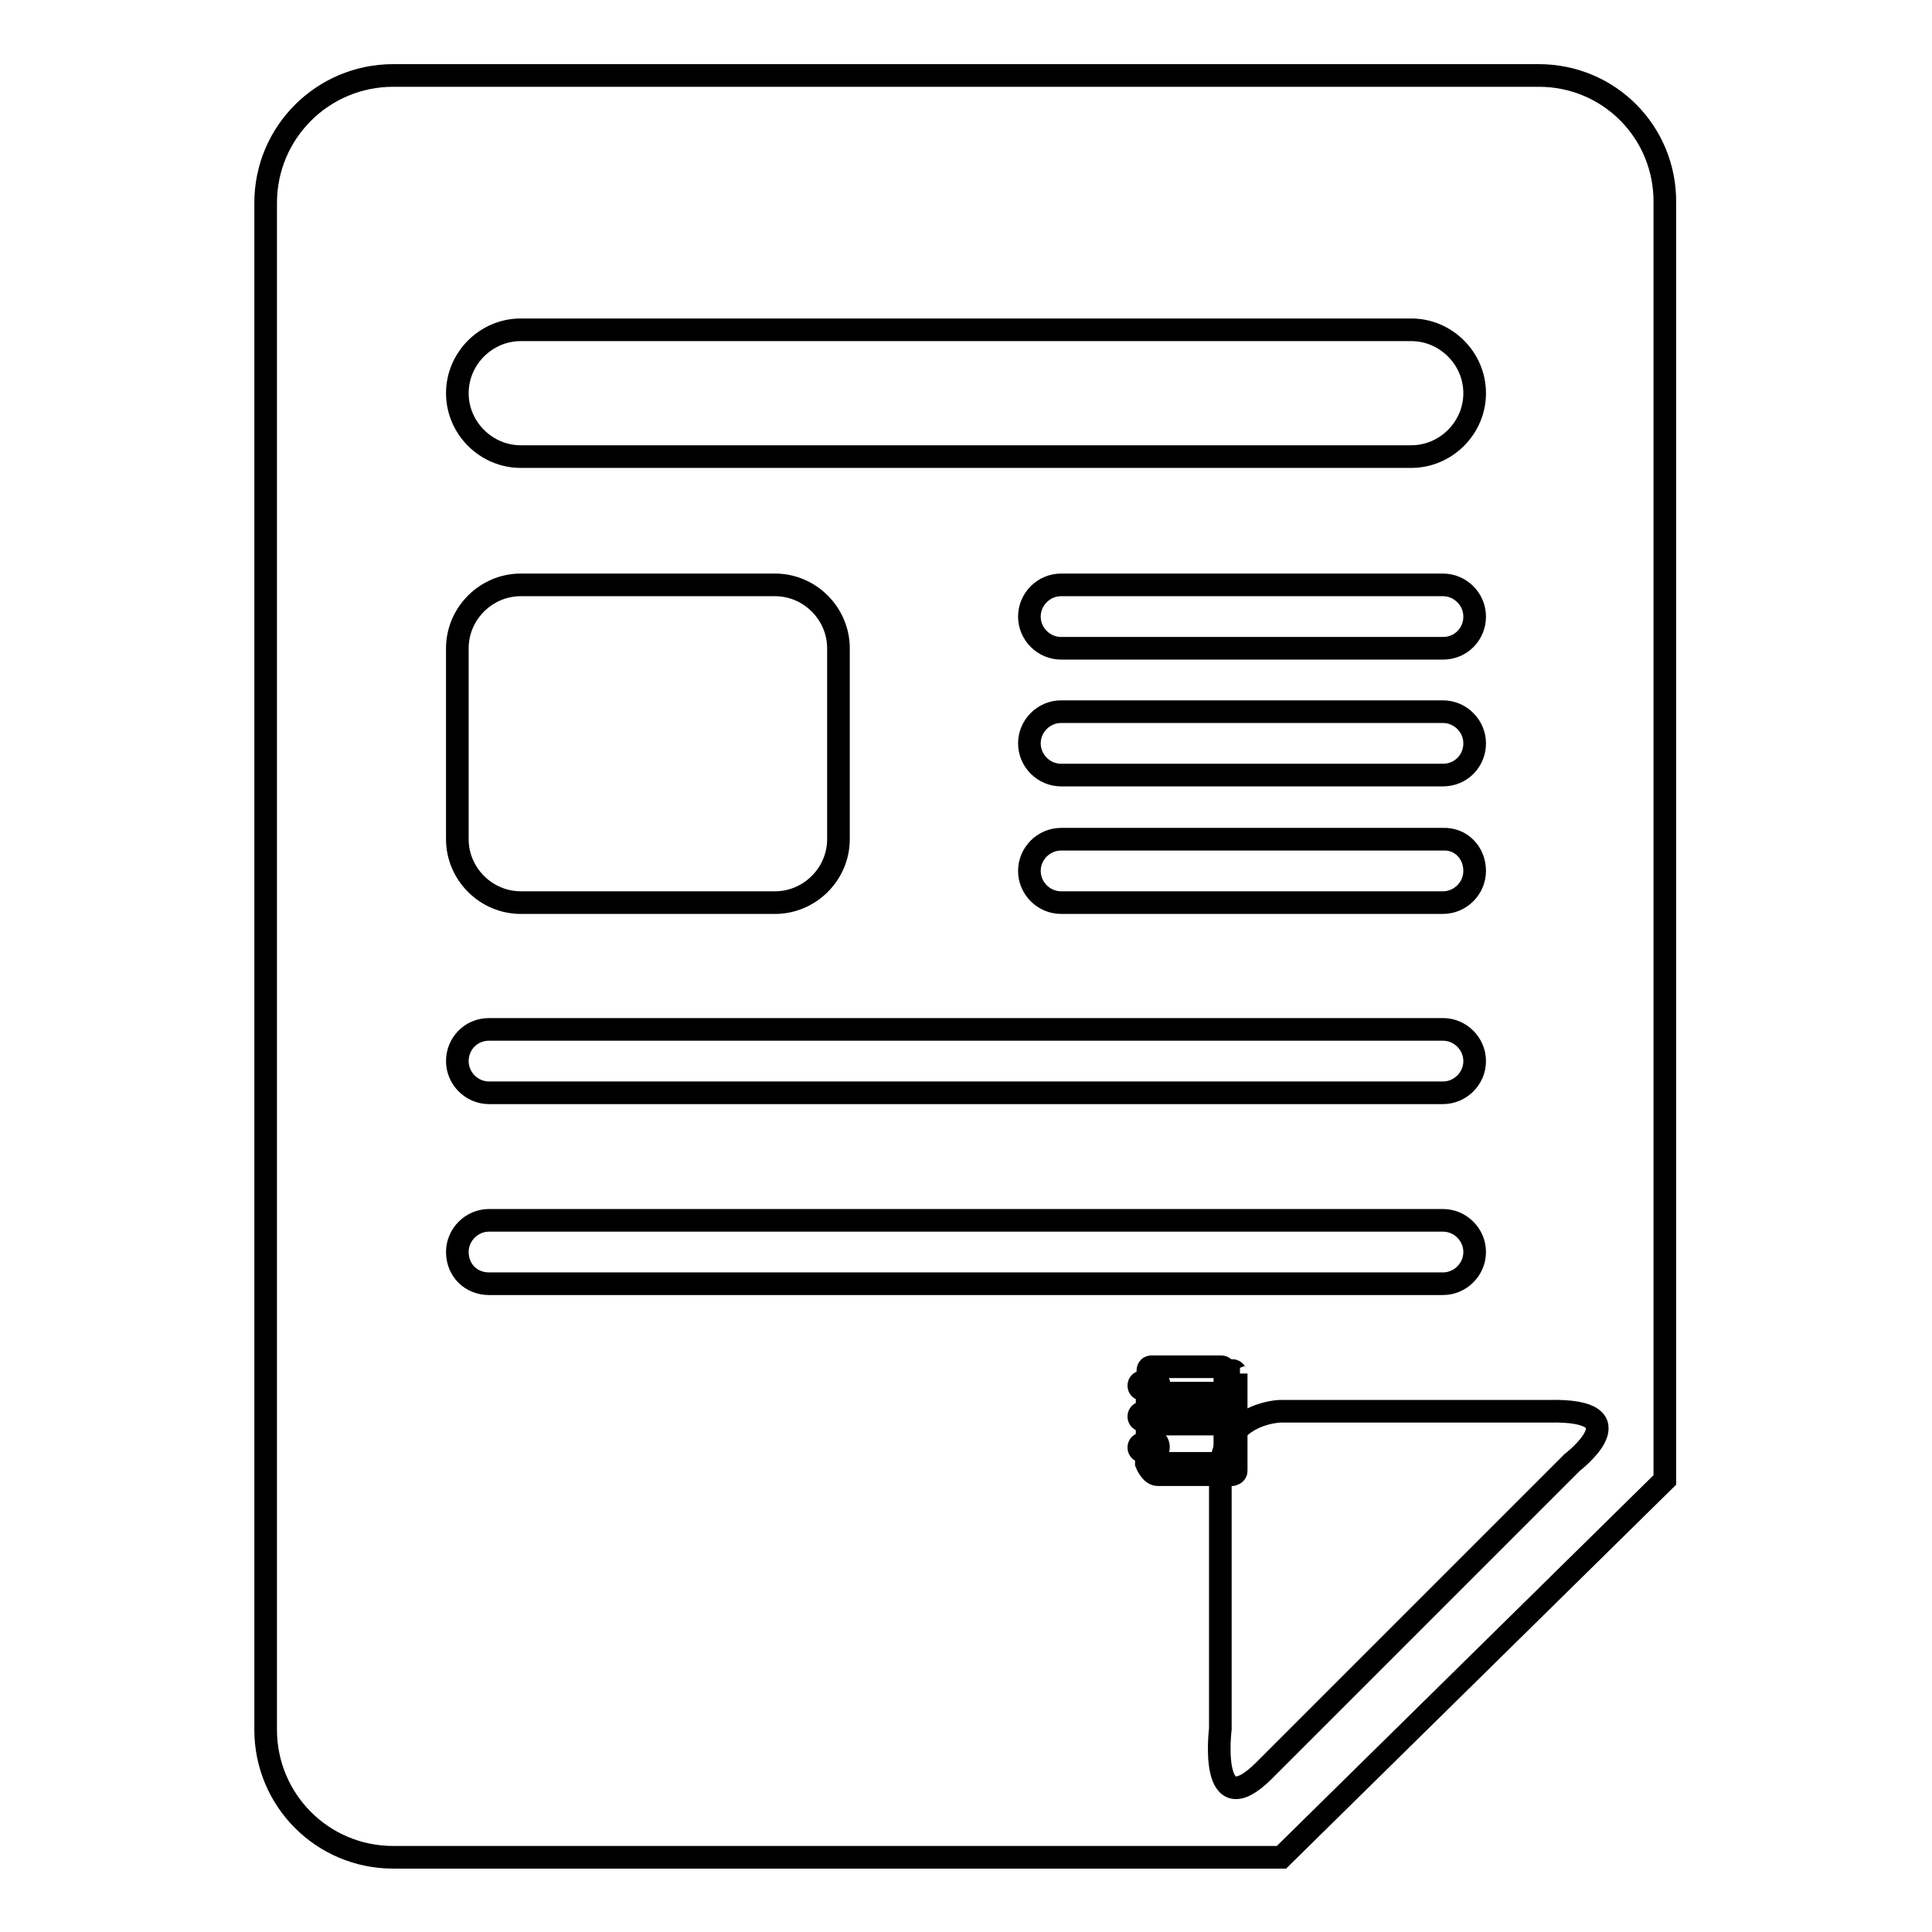 <?xml version="1.0" encoding="utf-8"?>
<!-- Svg Vector Icons : http://www.onlinewebfonts.com/icon -->
<!DOCTYPE svg PUBLIC "-//W3C//DTD SVG 1.1//EN" "http://www.w3.org/Graphics/SVG/1.1/DTD/svg11.dtd">
<svg version="1.1" xmlns="http://www.w3.org/2000/svg" xmlns:xlink="http://www.w3.org/1999/xlink" x="0px" y="0px" viewBox="0 0 256 256" enable-background="new 0 0 256 256" xml:space="preserve">
<g><g><path stroke-width="3" fill-opacity="0" stroke="#000000"  d="M152.9,191.8c0-0.3-0.2-0.5-0.5-0.5h-1c-0.3,0-0.5,0.2-0.5,0.5c0,0.3,0.2,0.5,0.5,0.5h1C152.7,192.3,152.9,192.1,152.9,191.8z M151.4,184.1h1c0.3,0,0.5-0.2,0.5-0.5c0-0.3-0.2-0.5-0.5-0.5h-1c-0.3,0-0.5,0.2-0.5,0.5C150.9,183.9,151.1,184.1,151.4,184.1z M150.9,187.7c0,0.3,0.2,0.5,0.5,0.5h1c0.3,0,0.5-0.2,0.5-0.5c0-0.3-0.2-0.5-0.5-0.5h-1C151.1,187.2,150.9,187.4,150.9,187.7z M163.3,181.6l-1,0c0-0.3-0.2-0.5-0.5-0.5h-9.2c-0.3,0-0.5,0.2-0.5,0.5v1h0.5c0,0,1,0.1,1,1c0,0,0,1-1.1,1l-0.5,0v2h0.5c0,0,1.1,0,1.1,1.1c0,0-0.1,1-1.1,1H152v2h0.5c0,0,1,0,1,1.1c0,0,0,1.1-1.1,1.1l-0.5,0v1c0,0,0.6,1.5,1.5,1.5h9.9c0,0,0.5-0.1,0.5-0.5v-12.9C163.8,182.1,163.7,181.6,163.3,181.6z M154.5,184.6h6.7v4.1h-6.7V184.6z M162.7,193.9c0,0,0,0.5-0.5,0.5h-8.7c0,0-0.5-0.2-0.5-0.5h8.8c0.3,0,0.5-0.2,0.5-0.5V182l0.5,0.2V193.9z M159.9,185.7h-4.1c-0.1,0-0.3,0.1-0.3,0.3c0,0.1,0.1,0.3,0.3,0.3h4.1c0.1,0,0.3-0.1,0.3-0.3C160.2,185.8,160.1,185.7,159.9,185.7z M159.9,187.2h-4.1c-0.1,0-0.3,0.1-0.3,0.3c0,0.1,0.1,0.3,0.3,0.3h4.1c0.1,0,0.3-0.1,0.3-0.3C160.2,187.3,160.1,187.2,159.9,187.2z"/><path stroke-width="3" fill-opacity="0" stroke="#000000"  d="M203.9,10H52.1c-9.3,0-16.9,7.5-16.9,16.9v202.3c0,9.3,7.5,16.9,16.9,16.9h117.7l50.8-50V26.9C220.7,17.5,213.2,10,203.9,10z M69,43.7h118c4.6,0,8.4,3.8,8.4,8.4c0,4.6-3.8,8.4-8.4,8.4H69c-4.6,0-8.4-3.8-8.4-8.4C60.6,47.5,64.4,43.7,69,43.7z M191.2,102.7h-50.6c-2.3,0-4.2-1.9-4.2-4.2c0-2.3,1.9-4.2,4.2-4.2h50.6c2.3,0,4.2,1.9,4.2,4.2C195.4,100.8,193.6,102.7,191.2,102.7z M195.4,115.4c0,2.3-1.9,4.2-4.2,4.2h-50.6c-2.3,0-4.2-1.9-4.2-4.2c0-2.3,1.9-4.2,4.2-4.2h50.6C193.6,111.1,195.4,113,195.4,115.4z M191.2,85.9h-50.6c-2.3,0-4.2-1.9-4.2-4.2c0-2.3,1.9-4.2,4.2-4.2h50.6c2.3,0,4.2,1.9,4.2,4.2C195.4,84,193.6,85.9,191.2,85.9z M60.6,85.9c0-4.6,3.8-8.4,8.4-8.4h33.7c4.6,0,8.4,3.8,8.4,8.4v25.3c0,4.6-3.8,8.4-8.4,8.4H69c-4.6,0-8.4-3.8-8.4-8.4V85.9z M64.8,136.4h126.4c2.3,0,4.2,1.9,4.2,4.2c0,2.3-1.9,4.2-4.2,4.2H64.8c-2.3,0-4.2-1.9-4.2-4.2C60.6,138.3,62.4,136.4,64.8,136.4z M60.6,165.9c0-2.3,1.9-4.2,4.2-4.2h126.4c2.3,0,4.2,1.9,4.2,4.2c0,2.3-1.9,4.2-4.2,4.2H64.8C62.4,170.1,60.6,168.3,60.6,165.9z M208.3,193.8l-40.8,40.8c-7.4,7.4-5.8-5.5-5.8-5.5v-33.7c0-8.2,7.9-8.4,7.9-8.4h35.6C217.6,186.7,208.3,193.8,208.3,193.8z"/></g></g>
</svg>